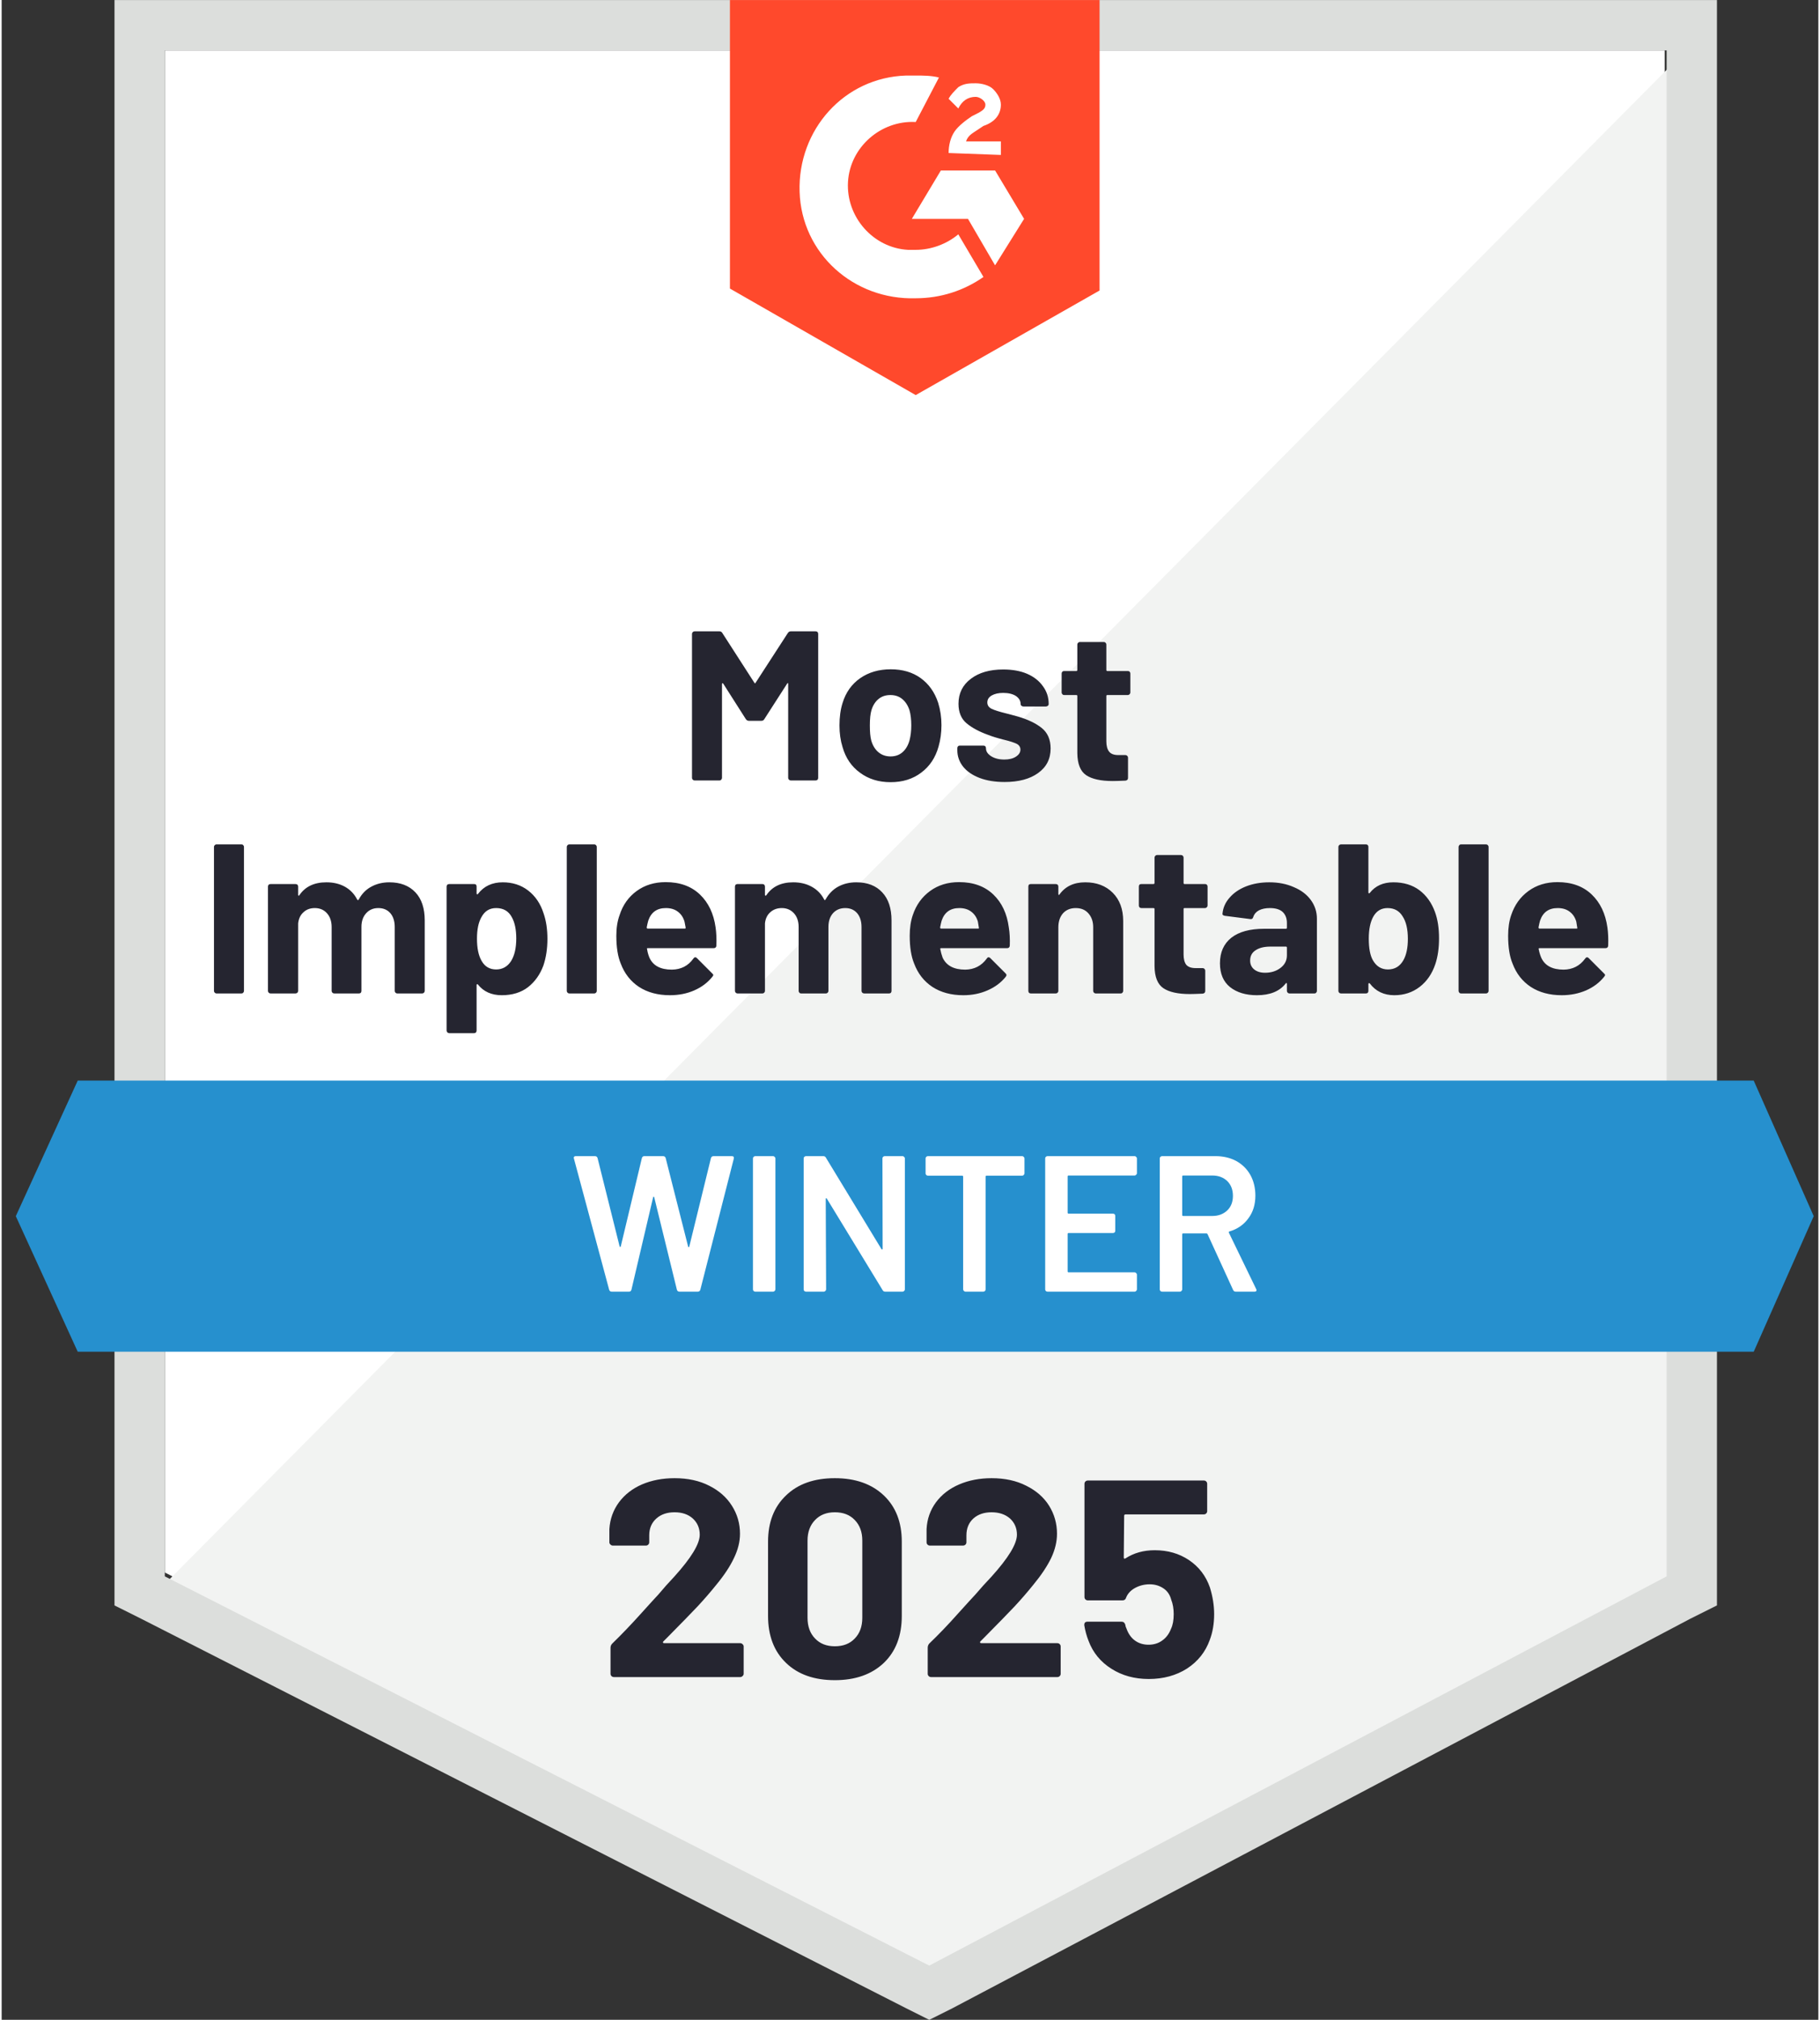 <?xml version="1.0"?>
<svg xmlns="http://www.w3.org/2000/svg" width="110" height="122" viewBox="0 0 117 130" fill="none">
<rect x="0" y="0" width="117" height="130" fill="#333333" stroke="none"/>
<path d="M10.508 101.21L59.741 126.263L107.104 101.21V3.243H10.508V101.21Z" fill="white"/>
<path d="M108.101 3.616L9.511 102.955L60.613 128.257L108.101 103.952V3.616Z" fill="#F2F3F2"/>
<path d="M7.267 35.898V103.329L9.012 104.201L58.245 129.254L59.741 130.002L61.237 129.254L108.725 104.201L110.47 103.329V0.002H7.267V35.898ZM10.508 101.459V3.243H107.229V101.459L59.741 126.512L10.508 101.459Z" fill="#DCDEDC"/>
<path d="M58.868 4.863C59.367 4.863 59.865 4.863 60.364 4.988L58.868 7.854C56.625 7.73 54.631 9.475 54.506 11.718C54.381 13.962 56.126 15.956 58.37 16.081H58.868C59.865 16.081 60.863 15.707 61.611 15.083L63.231 17.826C61.984 18.698 60.489 19.197 58.868 19.197C54.88 19.321 51.515 16.33 51.39 12.341C51.265 8.353 54.257 4.988 58.245 4.863H58.868ZM63.979 10.97L65.848 14.086L63.979 17.078L62.234 14.086H58.619L60.489 10.97H63.979ZM60.987 9.849C60.987 9.35 61.112 8.851 61.361 8.477C61.611 8.104 62.109 7.73 62.483 7.48L62.732 7.356C63.231 7.106 63.355 6.982 63.355 6.733C63.355 6.483 62.981 6.234 62.732 6.234C62.234 6.234 61.86 6.483 61.611 6.982L60.987 6.359C61.112 6.109 61.361 5.86 61.611 5.611C61.984 5.361 62.358 5.361 62.732 5.361C63.106 5.361 63.605 5.486 63.854 5.735C64.103 5.985 64.353 6.359 64.353 6.733C64.353 7.356 63.979 7.854 63.231 8.104L62.857 8.353C62.483 8.602 62.234 8.727 62.109 9.101H64.353V9.973L60.987 9.849ZM58.868 25.429L70.709 18.698V0.002H46.903V18.573L58.868 25.429Z" fill="#FF492C"/>
<path d="M112.838 69.551H4.899L0.911 78.276L4.899 87.001H112.838L116.702 78.276L112.838 69.551Z" fill="#2690CE"/>
<path d="M13.836 63.942C13.794 63.942 13.757 63.926 13.724 63.893C13.69 63.859 13.674 63.822 13.674 63.78V54.507C13.674 54.466 13.69 54.428 13.724 54.395C13.757 54.362 13.794 54.345 13.836 54.345H15.444C15.493 54.345 15.531 54.362 15.556 54.395C15.589 54.428 15.606 54.466 15.606 54.507V63.78C15.606 63.822 15.589 63.859 15.556 63.893C15.531 63.926 15.493 63.942 15.444 63.942H13.836ZM24.966 56.788C25.681 56.788 26.242 57.004 26.649 57.436C27.048 57.86 27.247 58.462 27.247 59.243V63.78C27.247 63.822 27.23 63.859 27.197 63.893C27.164 63.926 27.127 63.942 27.085 63.942H25.477C25.436 63.942 25.398 63.926 25.365 63.893C25.332 63.859 25.315 63.822 25.315 63.78V59.667C25.315 59.293 25.22 58.994 25.029 58.77C24.837 58.554 24.58 58.446 24.256 58.446C23.94 58.446 23.682 58.554 23.483 58.77C23.275 58.994 23.171 59.289 23.171 59.655V63.78C23.171 63.822 23.159 63.859 23.134 63.893C23.101 63.926 23.059 63.942 23.009 63.942H21.426C21.377 63.942 21.335 63.926 21.302 63.893C21.268 63.859 21.252 63.822 21.252 63.78V59.667C21.252 59.302 21.152 59.007 20.953 58.782C20.753 58.558 20.491 58.446 20.168 58.446C19.877 58.446 19.636 58.533 19.445 58.708C19.245 58.882 19.129 59.123 19.096 59.43V63.78C19.096 63.822 19.079 63.859 19.046 63.893C19.012 63.926 18.971 63.942 18.921 63.942H17.326C17.276 63.942 17.234 63.926 17.201 63.893C17.168 63.859 17.151 63.822 17.151 63.78V57.062C17.151 57.012 17.168 56.971 17.201 56.938C17.234 56.913 17.276 56.9 17.326 56.9H18.921C18.971 56.9 19.012 56.913 19.046 56.938C19.079 56.971 19.096 57.012 19.096 57.062V57.598C19.096 57.623 19.104 57.64 19.12 57.648C19.137 57.656 19.154 57.648 19.17 57.623C19.544 57.066 20.126 56.788 20.915 56.788C21.372 56.788 21.771 56.884 22.112 57.075C22.453 57.266 22.714 57.54 22.897 57.897C22.93 57.947 22.964 57.947 22.997 57.897C23.196 57.523 23.47 57.245 23.819 57.062C24.16 56.88 24.542 56.788 24.966 56.788ZM34.9 58.782C35.066 59.256 35.149 59.804 35.149 60.428C35.149 61.059 35.062 61.632 34.888 62.148C34.672 62.729 34.339 63.195 33.89 63.544C33.442 63.884 32.881 64.055 32.208 64.055C31.551 64.055 31.04 63.826 30.675 63.369C30.658 63.344 30.641 63.336 30.625 63.344C30.6 63.352 30.587 63.369 30.587 63.394V66.323C30.587 66.373 30.575 66.414 30.55 66.448C30.517 66.481 30.475 66.498 30.425 66.498H28.83C28.78 66.498 28.739 66.481 28.705 66.448C28.672 66.414 28.655 66.373 28.655 66.323V57.062C28.655 57.012 28.672 56.971 28.705 56.938C28.739 56.913 28.78 56.9 28.83 56.9H30.425C30.475 56.9 30.517 56.913 30.55 56.938C30.575 56.971 30.587 57.012 30.587 57.062V57.511C30.587 57.536 30.6 57.553 30.625 57.561C30.641 57.569 30.658 57.561 30.675 57.536C31.057 57.037 31.589 56.788 32.27 56.788C32.902 56.788 33.446 56.962 33.903 57.312C34.368 57.669 34.701 58.159 34.9 58.782ZM32.806 61.861C33.03 61.504 33.142 61.017 33.142 60.403C33.142 59.829 33.047 59.372 32.856 59.032C32.648 58.641 32.312 58.446 31.846 58.446C31.422 58.446 31.107 58.641 30.899 59.032C30.708 59.364 30.612 59.825 30.612 60.415C30.612 61.03 30.712 61.508 30.912 61.849C31.119 62.214 31.431 62.397 31.846 62.397C32.253 62.397 32.573 62.218 32.806 61.861ZM36.558 63.942C36.516 63.942 36.479 63.926 36.446 63.893C36.412 63.859 36.396 63.822 36.396 63.78V54.507C36.396 54.466 36.412 54.428 36.446 54.395C36.479 54.362 36.516 54.345 36.558 54.345H38.166C38.207 54.345 38.245 54.362 38.278 54.395C38.311 54.428 38.328 54.466 38.328 54.507V63.78C38.328 63.822 38.311 63.859 38.278 63.893C38.245 63.926 38.207 63.942 38.166 63.942H36.558ZM45.98 59.692C46.03 60.041 46.047 60.432 46.03 60.864C46.022 60.972 45.964 61.026 45.856 61.026H41.618C41.56 61.026 41.543 61.047 41.568 61.088C41.593 61.271 41.643 61.454 41.718 61.637C41.95 62.152 42.432 62.409 43.164 62.409C43.754 62.401 44.215 62.164 44.547 61.699C44.589 61.641 44.63 61.612 44.672 61.612C44.705 61.612 44.738 61.628 44.772 61.661L45.756 62.646C45.806 62.688 45.831 62.725 45.831 62.758C45.831 62.783 45.81 62.821 45.769 62.87C45.469 63.244 45.083 63.535 44.609 63.743C44.136 63.951 43.612 64.055 43.039 64.055C42.258 64.055 41.593 63.876 41.045 63.519C40.505 63.161 40.114 62.663 39.873 62.023C39.682 61.566 39.587 60.968 39.587 60.228C39.587 59.721 39.657 59.277 39.798 58.895C40.006 58.246 40.372 57.731 40.895 57.349C41.419 56.967 42.042 56.776 42.765 56.776C43.679 56.776 44.414 57.041 44.971 57.573C45.519 58.097 45.856 58.803 45.98 59.692ZM42.777 58.446C42.204 58.446 41.826 58.716 41.643 59.256C41.61 59.372 41.577 59.518 41.543 59.692C41.543 59.742 41.568 59.767 41.618 59.767H43.986C44.044 59.767 44.065 59.742 44.049 59.692C43.999 59.426 43.974 59.297 43.974 59.306C43.891 59.032 43.745 58.82 43.538 58.67C43.338 58.521 43.085 58.446 42.777 58.446ZM55.042 56.788C55.757 56.788 56.313 57.004 56.712 57.436C57.111 57.86 57.31 58.462 57.31 59.243V63.78C57.31 63.822 57.298 63.859 57.273 63.893C57.24 63.926 57.198 63.942 57.148 63.942H55.553C55.503 63.942 55.462 63.926 55.428 63.893C55.395 63.859 55.378 63.822 55.378 63.78V59.667C55.378 59.293 55.283 58.994 55.092 58.77C54.901 58.554 54.647 58.446 54.331 58.446C54.007 58.446 53.746 58.554 53.546 58.77C53.347 58.994 53.247 59.289 53.247 59.655V63.78C53.247 63.822 53.23 63.859 53.197 63.893C53.164 63.926 53.127 63.942 53.085 63.942H51.49C51.44 63.942 51.402 63.926 51.377 63.893C51.344 63.859 51.328 63.822 51.328 63.78V59.667C51.328 59.302 51.228 59.007 51.029 58.782C50.821 58.558 50.559 58.446 50.243 58.446C49.952 58.446 49.707 58.533 49.508 58.708C49.308 58.882 49.192 59.123 49.159 59.43V63.78C49.159 63.822 49.142 63.859 49.109 63.893C49.076 63.926 49.038 63.942 48.997 63.942H47.389C47.347 63.942 47.31 63.926 47.277 63.893C47.243 63.859 47.227 63.822 47.227 63.78V57.062C47.227 57.012 47.243 56.971 47.277 56.938C47.31 56.913 47.347 56.9 47.389 56.9H48.997C49.038 56.9 49.076 56.913 49.109 56.938C49.142 56.971 49.159 57.012 49.159 57.062V57.598C49.159 57.623 49.167 57.64 49.184 57.648C49.2 57.656 49.221 57.648 49.246 57.623C49.62 57.066 50.197 56.788 50.979 56.788C51.436 56.788 51.834 56.884 52.175 57.075C52.524 57.266 52.79 57.54 52.973 57.897C52.998 57.947 53.027 57.947 53.06 57.897C53.268 57.523 53.542 57.245 53.883 57.062C54.223 56.88 54.61 56.788 55.042 56.788ZM64.864 59.692C64.922 60.041 64.942 60.432 64.926 60.864C64.918 60.972 64.859 61.026 64.751 61.026H60.514C60.455 61.026 60.435 61.047 60.451 61.088C60.484 61.271 60.534 61.454 60.601 61.637C60.842 62.152 61.328 62.409 62.059 62.409C62.641 62.401 63.102 62.164 63.443 61.699C63.476 61.641 63.517 61.612 63.567 61.612C63.592 61.612 63.626 61.628 63.667 61.661L64.652 62.646C64.693 62.688 64.714 62.725 64.714 62.758C64.714 62.783 64.697 62.821 64.664 62.87C64.365 63.244 63.974 63.535 63.492 63.743C63.019 63.951 62.499 64.055 61.934 64.055C61.153 64.055 60.489 63.876 59.94 63.519C59.4 63.161 59.01 62.663 58.769 62.023C58.578 61.566 58.482 60.968 58.482 60.228C58.482 59.721 58.548 59.277 58.681 58.895C58.897 58.246 59.267 57.731 59.791 57.349C60.314 56.967 60.937 56.776 61.66 56.776C62.574 56.776 63.31 57.041 63.866 57.573C64.415 58.097 64.747 58.803 64.864 59.692ZM61.673 58.446C61.099 58.446 60.721 58.716 60.538 59.256C60.505 59.372 60.472 59.518 60.439 59.692C60.439 59.742 60.464 59.767 60.514 59.767H62.882C62.94 59.767 62.956 59.742 62.932 59.692C62.89 59.426 62.869 59.297 62.869 59.306C62.786 59.032 62.641 58.82 62.433 58.67C62.234 58.521 61.98 58.446 61.673 58.446ZM69.787 56.788C70.518 56.788 71.108 57.012 71.557 57.461C72.005 57.91 72.23 58.516 72.23 59.281V63.78C72.23 63.822 72.213 63.859 72.18 63.893C72.155 63.926 72.118 63.942 72.068 63.942H70.46C70.418 63.942 70.381 63.926 70.348 63.893C70.314 63.859 70.298 63.822 70.298 63.78V59.68C70.298 59.314 70.194 59.015 69.986 58.782C69.787 58.558 69.517 58.446 69.176 58.446C68.835 58.446 68.561 58.558 68.353 58.782C68.154 59.015 68.054 59.314 68.054 59.68V63.78C68.054 63.822 68.038 63.859 68.004 63.893C67.971 63.926 67.93 63.942 67.88 63.942H66.284C66.235 63.942 66.193 63.926 66.16 63.893C66.135 63.859 66.122 63.822 66.122 63.78V57.062C66.122 57.012 66.135 56.971 66.16 56.938C66.193 56.913 66.235 56.9 66.284 56.9H67.88C67.93 56.9 67.971 56.913 68.004 56.938C68.038 56.971 68.054 57.012 68.054 57.062V57.536C68.054 57.569 68.063 57.59 68.079 57.598C68.096 57.606 68.108 57.602 68.117 57.586C68.491 57.054 69.047 56.788 69.787 56.788ZM77.664 58.284C77.664 58.325 77.647 58.363 77.614 58.396C77.581 58.429 77.544 58.446 77.502 58.446H76.181C76.139 58.446 76.119 58.467 76.119 58.508V61.425C76.119 61.724 76.177 61.948 76.293 62.098C76.418 62.239 76.617 62.31 76.891 62.31H77.353C77.394 62.31 77.431 62.326 77.465 62.359C77.498 62.393 77.515 62.43 77.515 62.472V63.78C77.515 63.88 77.46 63.938 77.353 63.955C76.962 63.971 76.684 63.98 76.517 63.98C75.761 63.98 75.196 63.855 74.822 63.606C74.448 63.357 74.257 62.883 74.249 62.185V58.508C74.249 58.467 74.224 58.446 74.174 58.446H73.401C73.352 58.446 73.31 58.429 73.277 58.396C73.252 58.363 73.239 58.325 73.239 58.284V57.062C73.239 57.012 73.252 56.971 73.277 56.938C73.31 56.913 73.352 56.9 73.401 56.9H74.174C74.224 56.9 74.249 56.875 74.249 56.825V55.193C74.249 55.151 74.266 55.114 74.299 55.081C74.332 55.047 74.37 55.031 74.411 55.031H75.944C75.994 55.031 76.035 55.047 76.069 55.081C76.102 55.114 76.119 55.151 76.119 55.193V56.825C76.119 56.875 76.139 56.9 76.181 56.9H77.502C77.544 56.9 77.581 56.913 77.614 56.938C77.647 56.971 77.664 57.012 77.664 57.062V58.284ZM81.64 56.788C82.23 56.788 82.758 56.892 83.223 57.1C83.697 57.299 84.062 57.577 84.32 57.935C84.578 58.292 84.706 58.691 84.706 59.131V63.78C84.706 63.822 84.69 63.859 84.656 63.893C84.632 63.926 84.594 63.942 84.544 63.942H82.936C82.895 63.942 82.858 63.926 82.824 63.893C82.791 63.859 82.774 63.822 82.774 63.78V63.332C82.774 63.298 82.766 63.278 82.749 63.269C82.733 63.261 82.716 63.269 82.7 63.294C82.309 63.801 81.69 64.055 80.843 64.055C80.128 64.055 79.55 63.88 79.11 63.531C78.678 63.182 78.462 62.671 78.462 61.998C78.462 61.292 78.707 60.743 79.197 60.353C79.688 59.971 80.39 59.779 81.304 59.779H82.712C82.754 59.779 82.774 59.755 82.774 59.705V59.406C82.774 59.106 82.683 58.87 82.5 58.695C82.317 58.529 82.043 58.446 81.677 58.446C81.395 58.446 81.158 58.496 80.967 58.595C80.784 58.695 80.664 58.836 80.606 59.019C80.581 59.119 80.522 59.164 80.431 59.156L78.773 58.944C78.665 58.919 78.615 58.878 78.624 58.82C78.657 58.429 78.811 58.08 79.085 57.773C79.351 57.465 79.704 57.224 80.144 57.05C80.593 56.875 81.092 56.788 81.64 56.788ZM81.366 62.609C81.757 62.609 82.089 62.505 82.363 62.297C82.637 62.089 82.774 61.819 82.774 61.487V61.001C82.774 60.951 82.754 60.926 82.712 60.926H81.715C81.308 60.926 80.988 61.005 80.755 61.163C80.522 61.312 80.406 61.533 80.406 61.824C80.406 62.065 80.493 62.256 80.668 62.397C80.843 62.538 81.075 62.609 81.366 62.609ZM92.309 58.695C92.484 59.169 92.571 59.734 92.571 60.39C92.571 61.022 92.492 61.574 92.334 62.048C92.127 62.671 91.79 63.161 91.325 63.519C90.859 63.876 90.315 64.055 89.692 64.055C89.019 64.055 88.491 63.801 88.109 63.294C88.092 63.278 88.076 63.273 88.059 63.282C88.034 63.282 88.022 63.298 88.022 63.332V63.78C88.022 63.822 88.009 63.859 87.984 63.893C87.951 63.926 87.91 63.942 87.86 63.942H86.264C86.215 63.942 86.173 63.926 86.14 63.893C86.106 63.859 86.09 63.822 86.09 63.78V54.507C86.09 54.466 86.106 54.428 86.14 54.395C86.173 54.362 86.215 54.345 86.264 54.345H87.86C87.91 54.345 87.951 54.362 87.984 54.395C88.009 54.428 88.022 54.466 88.022 54.507V57.449C88.022 57.474 88.034 57.49 88.059 57.498C88.076 57.507 88.092 57.498 88.109 57.474C88.466 57.017 88.973 56.788 89.63 56.788C90.294 56.788 90.855 56.958 91.312 57.299C91.761 57.64 92.093 58.105 92.309 58.695ZM90.278 61.799C90.469 61.458 90.564 61.001 90.564 60.428C90.564 59.804 90.452 59.322 90.228 58.982C90.012 58.624 89.688 58.446 89.256 58.446C88.857 58.446 88.554 58.624 88.346 58.982C88.146 59.331 88.047 59.809 88.047 60.415C88.047 61.03 88.134 61.491 88.308 61.799C88.533 62.197 88.857 62.397 89.281 62.397C89.721 62.397 90.053 62.197 90.278 61.799ZM93.992 63.942C93.942 63.942 93.905 63.926 93.88 63.893C93.847 63.859 93.83 63.822 93.83 63.78V54.507C93.83 54.466 93.847 54.428 93.88 54.395C93.905 54.362 93.942 54.345 93.992 54.345H95.6C95.641 54.345 95.679 54.362 95.712 54.395C95.745 54.428 95.762 54.466 95.762 54.507V63.78C95.762 63.822 95.745 63.859 95.712 63.893C95.679 63.926 95.641 63.942 95.6 63.942H93.992ZM103.415 59.692C103.465 60.041 103.481 60.432 103.465 60.864C103.456 60.972 103.398 61.026 103.29 61.026H99.052C98.994 61.026 98.974 61.047 98.99 61.088C99.023 61.271 99.077 61.454 99.152 61.637C99.385 62.152 99.867 62.409 100.598 62.409C101.18 62.401 101.641 62.164 101.981 61.699C102.023 61.641 102.065 61.612 102.106 61.612C102.131 61.612 102.164 61.628 102.206 61.661L103.19 62.646C103.24 62.688 103.265 62.725 103.265 62.758C103.265 62.783 103.244 62.821 103.203 62.87C102.904 63.244 102.517 63.535 102.044 63.743C101.562 63.951 101.038 64.055 100.473 64.055C99.692 64.055 99.028 63.876 98.479 63.519C97.939 63.161 97.548 62.663 97.308 62.023C97.116 61.566 97.021 60.968 97.021 60.228C97.021 59.721 97.087 59.277 97.22 58.895C97.436 58.246 97.806 57.731 98.329 57.349C98.853 56.967 99.476 56.776 100.199 56.776C101.113 56.776 101.849 57.041 102.405 57.573C102.954 58.097 103.29 58.803 103.415 59.692ZM100.212 58.446C99.638 58.446 99.26 58.716 99.077 59.256C99.044 59.372 99.011 59.518 98.978 59.692C98.978 59.742 99.003 59.767 99.052 59.767H101.421C101.479 59.767 101.495 59.742 101.47 59.692C101.429 59.426 101.408 59.297 101.408 59.306C101.325 59.032 101.18 58.82 100.972 58.67C100.772 58.521 100.519 58.446 100.212 58.446ZM50.63 40.747C50.679 40.672 50.742 40.635 50.817 40.635H52.424C52.474 40.635 52.516 40.651 52.549 40.684C52.574 40.718 52.587 40.755 52.587 40.797V50.07C52.587 50.111 52.574 50.149 52.549 50.182C52.516 50.215 52.474 50.232 52.424 50.232H50.817C50.775 50.232 50.738 50.215 50.704 50.182C50.671 50.149 50.654 50.111 50.654 50.07V44.025C50.654 43.983 50.646 43.962 50.63 43.962C50.613 43.962 50.596 43.979 50.58 44.012L49.121 46.281C49.08 46.356 49.018 46.393 48.934 46.393H48.124C48.041 46.393 47.975 46.356 47.925 46.281L46.479 44.012C46.462 43.979 46.442 43.967 46.417 43.975C46.4 43.975 46.392 43.996 46.392 44.037V50.07C46.392 50.111 46.375 50.149 46.342 50.182C46.317 50.215 46.28 50.232 46.23 50.232H44.622C44.58 50.232 44.543 50.215 44.51 50.182C44.477 50.149 44.46 50.111 44.46 50.07V40.797C44.46 40.755 44.477 40.718 44.51 40.684C44.543 40.651 44.58 40.635 44.622 40.635H46.23C46.313 40.635 46.375 40.672 46.417 40.747L48.473 43.938C48.507 43.996 48.536 43.996 48.561 43.938L50.63 40.747ZM57.248 50.344C56.484 50.344 55.827 50.141 55.279 49.733C54.73 49.334 54.356 48.786 54.157 48.088C54.024 47.664 53.958 47.199 53.958 46.692C53.958 46.152 54.024 45.67 54.157 45.246C54.365 44.565 54.743 44.033 55.291 43.651C55.84 43.269 56.496 43.078 57.261 43.078C58.017 43.078 58.657 43.265 59.18 43.639C59.712 44.021 60.09 44.553 60.314 45.234C60.455 45.691 60.526 46.169 60.526 46.667C60.526 47.157 60.464 47.619 60.339 48.051C60.14 48.765 59.766 49.326 59.217 49.733C58.677 50.141 58.021 50.344 57.248 50.344ZM57.248 48.686C57.556 48.686 57.813 48.595 58.021 48.412C58.228 48.229 58.378 47.976 58.469 47.652C58.544 47.361 58.582 47.041 58.582 46.692C58.582 46.31 58.544 45.986 58.469 45.72C58.37 45.413 58.216 45.172 58.008 44.997C57.801 44.823 57.543 44.735 57.236 44.735C56.928 44.735 56.67 44.823 56.463 44.997C56.255 45.172 56.105 45.413 56.014 45.72C55.948 45.944 55.914 46.268 55.914 46.692C55.914 47.108 55.943 47.428 56.002 47.652C56.093 47.976 56.247 48.229 56.463 48.412C56.679 48.595 56.941 48.686 57.248 48.686ZM64.589 50.332C63.974 50.332 63.438 50.244 62.981 50.07C62.525 49.895 62.171 49.654 61.922 49.347C61.673 49.031 61.548 48.678 61.548 48.288V48.151C61.548 48.101 61.565 48.059 61.598 48.026C61.623 48.001 61.66 47.988 61.71 47.988H63.231C63.272 47.988 63.31 48.001 63.343 48.026C63.376 48.059 63.393 48.101 63.393 48.151V48.163C63.393 48.362 63.505 48.533 63.729 48.674C63.954 48.815 64.236 48.886 64.577 48.886C64.884 48.886 65.134 48.824 65.325 48.699C65.516 48.574 65.611 48.425 65.611 48.25C65.611 48.084 65.532 47.959 65.375 47.876C65.208 47.793 64.938 47.706 64.564 47.614C64.132 47.507 63.792 47.403 63.542 47.303C62.961 47.095 62.495 46.846 62.146 46.555C61.797 46.264 61.623 45.845 61.623 45.296C61.623 44.623 61.889 44.087 62.421 43.688C62.944 43.289 63.638 43.09 64.502 43.09C65.092 43.09 65.603 43.181 66.035 43.364C66.476 43.555 66.816 43.821 67.057 44.162C67.306 44.494 67.431 44.877 67.431 45.309C67.431 45.358 67.415 45.396 67.381 45.421C67.348 45.454 67.306 45.471 67.257 45.471H65.798C65.749 45.471 65.707 45.454 65.674 45.421C65.641 45.396 65.624 45.358 65.624 45.309C65.624 45.109 65.524 44.939 65.325 44.798C65.117 44.665 64.843 44.598 64.502 44.598C64.203 44.598 63.958 44.652 63.767 44.76C63.576 44.868 63.48 45.018 63.48 45.209C63.48 45.392 63.571 45.529 63.754 45.62C63.945 45.712 64.261 45.811 64.701 45.919C64.801 45.944 64.913 45.973 65.038 46.007C65.171 46.04 65.308 46.077 65.449 46.119C66.097 46.31 66.609 46.555 66.982 46.854C67.365 47.162 67.556 47.602 67.556 48.175C67.556 48.848 67.286 49.376 66.746 49.758C66.214 50.141 65.495 50.332 64.589 50.332ZM72.691 44.573C72.691 44.615 72.674 44.652 72.641 44.685C72.608 44.719 72.57 44.735 72.529 44.735H71.208C71.166 44.735 71.145 44.756 71.145 44.798V47.714C71.145 48.013 71.208 48.238 71.332 48.387C71.449 48.529 71.644 48.599 71.918 48.599H72.379C72.421 48.599 72.458 48.616 72.492 48.649C72.525 48.682 72.541 48.72 72.541 48.761V50.07C72.541 50.17 72.487 50.228 72.379 50.244C71.997 50.261 71.723 50.269 71.557 50.269C70.792 50.269 70.223 50.145 69.849 49.895C69.475 49.646 69.284 49.172 69.276 48.474V44.798C69.276 44.756 69.255 44.735 69.213 44.735H68.428C68.378 44.735 68.341 44.719 68.316 44.685C68.283 44.652 68.266 44.615 68.266 44.573V43.352C68.266 43.302 68.283 43.26 68.316 43.227C68.341 43.202 68.378 43.19 68.428 43.19H69.213C69.255 43.19 69.276 43.165 69.276 43.115V41.482C69.276 41.441 69.292 41.403 69.326 41.37C69.359 41.337 69.396 41.32 69.438 41.32H70.983C71.025 41.32 71.062 41.337 71.096 41.37C71.129 41.403 71.145 41.441 71.145 41.482V43.115C71.145 43.165 71.166 43.19 71.208 43.19H72.529C72.57 43.19 72.608 43.202 72.641 43.227C72.674 43.26 72.691 43.302 72.691 43.352V44.573Z" fill="#252530"/>
<path d="M39.3 83.137C39.209 83.137 39.15 83.096 39.125 83.013L36.857 74.574L36.844 74.525C36.844 74.45 36.89 74.412 36.982 74.412H38.203C38.294 74.412 38.353 74.454 38.378 74.537L39.798 80.221C39.807 80.246 39.819 80.258 39.836 80.258C39.852 80.258 39.865 80.246 39.873 80.221L41.232 74.537C41.257 74.454 41.311 74.412 41.394 74.412H42.59C42.682 74.412 42.74 74.454 42.765 74.537L44.211 80.233C44.219 80.258 44.231 80.27 44.248 80.27C44.265 80.27 44.277 80.258 44.285 80.233L45.681 74.537C45.706 74.454 45.765 74.412 45.856 74.412H47.015C47.132 74.412 47.177 74.466 47.152 74.574L44.996 83.013C44.971 83.096 44.913 83.137 44.822 83.137H43.662C43.571 83.137 43.513 83.096 43.488 83.013L42.029 77.067C42.021 77.042 42.009 77.026 41.992 77.017C41.975 77.017 41.963 77.034 41.955 77.067L40.559 83.013C40.534 83.096 40.48 83.137 40.397 83.137H39.3ZM48.536 83.137C48.494 83.137 48.457 83.121 48.424 83.087C48.399 83.062 48.386 83.029 48.386 82.988V74.562C48.386 74.52 48.399 74.487 48.424 74.462C48.457 74.429 48.494 74.412 48.536 74.412H49.682C49.724 74.412 49.757 74.429 49.782 74.462C49.815 74.487 49.832 74.52 49.832 74.562V82.988C49.832 83.029 49.815 83.062 49.782 83.087C49.757 83.121 49.724 83.137 49.682 83.137H48.536ZM56.725 74.562C56.725 74.52 56.737 74.487 56.762 74.462C56.795 74.429 56.833 74.412 56.874 74.412H58.021C58.062 74.412 58.096 74.429 58.121 74.462C58.154 74.487 58.17 74.52 58.17 74.562V82.988C58.17 83.029 58.154 83.062 58.121 83.087C58.096 83.121 58.062 83.137 58.021 83.137H56.912C56.828 83.137 56.77 83.104 56.737 83.037L53.148 77.154C53.131 77.129 53.114 77.117 53.098 77.117C53.081 77.125 53.073 77.146 53.073 77.179L53.098 82.988C53.098 83.029 53.081 83.062 53.048 83.087C53.023 83.121 52.99 83.137 52.948 83.137H51.801C51.76 83.137 51.722 83.121 51.689 83.087C51.664 83.062 51.652 83.029 51.652 82.988V74.562C51.652 74.52 51.664 74.487 51.689 74.462C51.722 74.429 51.76 74.412 51.801 74.412H52.911C52.994 74.412 53.052 74.446 53.085 74.512L56.662 80.395C56.679 80.42 56.696 80.428 56.712 80.42C56.729 80.42 56.737 80.403 56.737 80.37L56.725 74.562ZM65.724 74.412C65.765 74.412 65.799 74.429 65.823 74.462C65.857 74.487 65.873 74.52 65.873 74.562V75.522C65.873 75.563 65.857 75.596 65.823 75.621C65.799 75.655 65.765 75.671 65.724 75.671H63.43C63.389 75.671 63.368 75.692 63.368 75.734V82.988C63.368 83.029 63.355 83.062 63.331 83.087C63.297 83.121 63.26 83.137 63.218 83.137H62.072C62.03 83.137 61.997 83.121 61.972 83.087C61.939 83.062 61.922 83.029 61.922 82.988V75.734C61.922 75.692 61.901 75.671 61.86 75.671H59.654C59.612 75.671 59.575 75.655 59.541 75.621C59.517 75.596 59.504 75.563 59.504 75.522V74.562C59.504 74.52 59.517 74.487 59.541 74.462C59.575 74.429 59.612 74.412 59.654 74.412H65.724ZM73.115 75.509C73.115 75.551 73.098 75.584 73.065 75.609C73.04 75.642 73.007 75.659 72.965 75.659H68.715C68.674 75.659 68.653 75.68 68.653 75.721V78.052C68.653 78.093 68.674 78.114 68.715 78.114H71.569C71.611 78.114 71.648 78.127 71.681 78.152C71.706 78.185 71.719 78.222 71.719 78.264V79.211C71.719 79.253 71.706 79.29 71.681 79.323C71.648 79.348 71.611 79.361 71.569 79.361H68.715C68.674 79.361 68.653 79.381 68.653 79.423V81.829C68.653 81.87 68.674 81.891 68.715 81.891H72.965C73.007 81.891 73.04 81.907 73.065 81.941C73.098 81.966 73.115 81.999 73.115 82.04V82.988C73.115 83.029 73.098 83.062 73.065 83.087C73.04 83.121 73.007 83.137 72.965 83.137H67.356C67.315 83.137 67.278 83.121 67.244 83.087C67.219 83.062 67.207 83.029 67.207 82.988V74.562C67.207 74.52 67.219 74.487 67.244 74.462C67.278 74.429 67.315 74.412 67.356 74.412H72.965C73.007 74.412 73.04 74.429 73.065 74.462C73.098 74.487 73.115 74.52 73.115 74.562V75.509ZM79.484 83.137C79.401 83.137 79.343 83.1 79.309 83.025L77.664 79.435C77.648 79.402 77.623 79.385 77.589 79.385H76.094C76.052 79.385 76.031 79.406 76.031 79.448V82.988C76.031 83.029 76.015 83.062 75.982 83.087C75.957 83.121 75.923 83.137 75.882 83.137H74.735C74.694 83.137 74.656 83.121 74.623 83.087C74.598 83.062 74.586 83.029 74.586 82.988V74.562C74.586 74.52 74.598 74.487 74.623 74.462C74.656 74.429 74.694 74.412 74.735 74.412H78.163C78.67 74.412 79.118 74.516 79.509 74.724C79.899 74.94 80.203 75.239 80.419 75.621C80.635 76.012 80.743 76.457 80.743 76.955C80.743 77.528 80.593 78.014 80.294 78.413C80.003 78.82 79.596 79.103 79.073 79.261C79.056 79.261 79.044 79.269 79.035 79.286C79.027 79.302 79.027 79.319 79.035 79.336L80.793 82.963C80.809 82.996 80.818 83.021 80.818 83.037C80.818 83.104 80.772 83.137 80.68 83.137H79.484ZM76.094 75.659C76.052 75.659 76.031 75.68 76.031 75.721V78.201C76.031 78.243 76.052 78.264 76.094 78.264H77.963C78.362 78.264 78.686 78.143 78.936 77.902C79.177 77.67 79.297 77.358 79.297 76.968C79.297 76.577 79.177 76.261 78.936 76.02C78.686 75.779 78.362 75.659 77.963 75.659H76.094Z" fill="white"/>
<path d="M42.615 105.647C42.59 105.672 42.582 105.697 42.59 105.722C42.607 105.747 42.632 105.759 42.665 105.759H47.564C47.622 105.759 47.672 105.78 47.713 105.822C47.763 105.863 47.788 105.913 47.788 105.971V107.729C47.788 107.787 47.763 107.837 47.713 107.878C47.672 107.92 47.622 107.941 47.564 107.941H39.437C39.371 107.941 39.317 107.92 39.275 107.878C39.234 107.837 39.213 107.787 39.213 107.729V106.059C39.213 105.951 39.25 105.859 39.325 105.784C39.915 105.211 40.517 104.584 41.132 103.902C41.747 103.221 42.133 102.797 42.291 102.631C42.624 102.232 42.965 101.85 43.313 101.484C44.41 100.271 44.959 99.37 44.959 98.779C44.959 98.356 44.809 98.007 44.51 97.733C44.211 97.467 43.82 97.334 43.338 97.334C42.856 97.334 42.466 97.467 42.167 97.733C41.859 98.007 41.706 98.368 41.706 98.817V99.266C41.706 99.324 41.685 99.374 41.643 99.415C41.602 99.457 41.552 99.478 41.494 99.478H39.362C39.304 99.478 39.254 99.457 39.213 99.415C39.163 99.374 39.138 99.324 39.138 99.266V98.418C39.179 97.77 39.387 97.192 39.761 96.686C40.135 96.187 40.63 95.805 41.244 95.539C41.868 95.273 42.566 95.14 43.338 95.14C44.194 95.14 44.938 95.302 45.569 95.626C46.201 95.942 46.687 96.37 47.028 96.91C47.377 97.458 47.551 98.061 47.551 98.717C47.551 99.224 47.422 99.743 47.165 100.275C46.916 100.807 46.538 101.38 46.031 101.995C45.657 102.461 45.254 102.926 44.822 103.391C44.389 103.848 43.745 104.509 42.89 105.373L42.615 105.647ZM53.659 108.14C52.329 108.14 51.282 107.77 50.518 107.031C49.745 106.291 49.358 105.282 49.358 104.002V99.228C49.358 97.974 49.745 96.981 50.518 96.249C51.282 95.51 52.329 95.14 53.659 95.14C54.98 95.14 56.031 95.51 56.812 96.249C57.585 96.981 57.971 97.974 57.971 99.228V104.002C57.971 105.282 57.585 106.291 56.812 107.031C56.031 107.77 54.98 108.14 53.659 108.14ZM53.659 105.959C54.199 105.959 54.627 105.793 54.942 105.46C55.267 105.128 55.428 104.683 55.428 104.127V99.153C55.428 98.605 55.267 98.165 54.942 97.832C54.627 97.5 54.199 97.334 53.659 97.334C53.127 97.334 52.703 97.5 52.387 97.832C52.063 98.165 51.901 98.605 51.901 99.153V104.127C51.901 104.683 52.063 105.128 52.387 105.46C52.703 105.793 53.127 105.959 53.659 105.959ZM63.032 105.647C63.007 105.672 63.002 105.697 63.019 105.722C63.027 105.747 63.052 105.759 63.094 105.759H67.992C68.05 105.759 68.1 105.78 68.142 105.822C68.183 105.863 68.204 105.913 68.204 105.971V107.729C68.204 107.787 68.183 107.837 68.142 107.878C68.1 107.92 68.05 107.941 67.992 107.941H59.853C59.795 107.941 59.745 107.92 59.704 107.878C59.662 107.837 59.641 107.787 59.641 107.729V106.059C59.641 105.951 59.675 105.859 59.741 105.784C60.339 105.211 60.942 104.584 61.548 103.902C62.163 103.221 62.55 102.797 62.708 102.631C63.048 102.232 63.393 101.85 63.742 101.484C64.839 100.271 65.387 99.37 65.387 98.779C65.387 98.356 65.238 98.007 64.939 97.733C64.631 97.467 64.236 97.334 63.755 97.334C63.273 97.334 62.882 97.467 62.583 97.733C62.284 98.007 62.134 98.368 62.134 98.817V99.266C62.134 99.324 62.113 99.374 62.072 99.415C62.03 99.457 61.976 99.478 61.91 99.478H59.779C59.72 99.478 59.67 99.457 59.629 99.415C59.587 99.374 59.567 99.324 59.567 99.266V98.418C59.6 97.77 59.803 97.192 60.177 96.686C60.551 96.187 61.05 95.805 61.673 95.539C62.296 95.273 62.99 95.14 63.755 95.14C64.61 95.14 65.354 95.302 65.986 95.626C66.625 95.942 67.116 96.37 67.456 96.91C67.797 97.458 67.967 98.061 67.967 98.717C67.967 99.224 67.843 99.743 67.593 100.275C67.336 100.807 66.954 101.38 66.447 101.995C66.073 102.461 65.67 102.926 65.238 103.391C64.806 103.848 64.162 104.509 63.306 105.373L63.032 105.647ZM77.814 102.17C77.997 102.76 78.088 103.333 78.088 103.89C78.088 104.505 77.993 105.061 77.802 105.56C77.527 106.324 77.041 106.935 76.343 107.392C75.637 107.841 74.814 108.065 73.875 108.065C72.961 108.065 72.159 107.845 71.47 107.405C70.772 106.964 70.281 106.366 69.999 105.61C69.874 105.294 69.783 104.962 69.725 104.613V104.575C69.725 104.442 69.795 104.376 69.937 104.376H72.13C72.247 104.376 72.326 104.442 72.367 104.575C72.376 104.65 72.392 104.712 72.417 104.762C72.442 104.812 72.459 104.854 72.467 104.887C72.591 105.203 72.774 105.444 73.015 105.61C73.256 105.776 73.539 105.859 73.863 105.859C74.204 105.859 74.499 105.768 74.748 105.585C74.997 105.41 75.184 105.161 75.309 104.837C75.425 104.596 75.483 104.28 75.483 103.89C75.483 103.541 75.429 103.229 75.321 102.955C75.238 102.639 75.072 102.398 74.823 102.232C74.565 102.058 74.27 101.97 73.938 101.97C73.597 101.97 73.281 102.049 72.99 102.207C72.708 102.365 72.517 102.573 72.417 102.83C72.384 102.947 72.305 103.005 72.18 103.005H69.962C69.895 103.005 69.841 102.984 69.799 102.943C69.758 102.901 69.737 102.851 69.737 102.793V95.501C69.737 95.443 69.758 95.393 69.799 95.352C69.841 95.31 69.895 95.29 69.962 95.29H77.427C77.486 95.29 77.536 95.31 77.577 95.352C77.619 95.393 77.639 95.443 77.639 95.501V97.259C77.639 97.317 77.619 97.367 77.577 97.409C77.536 97.45 77.486 97.471 77.427 97.471H72.38C72.321 97.471 72.292 97.504 72.292 97.57L72.267 100.238C72.267 100.321 72.305 100.342 72.38 100.3C72.92 99.951 73.547 99.777 74.262 99.777C75.101 99.777 75.836 99.989 76.468 100.412C77.108 100.844 77.556 101.43 77.814 102.17Z" fill="#252530"/>
</svg>

